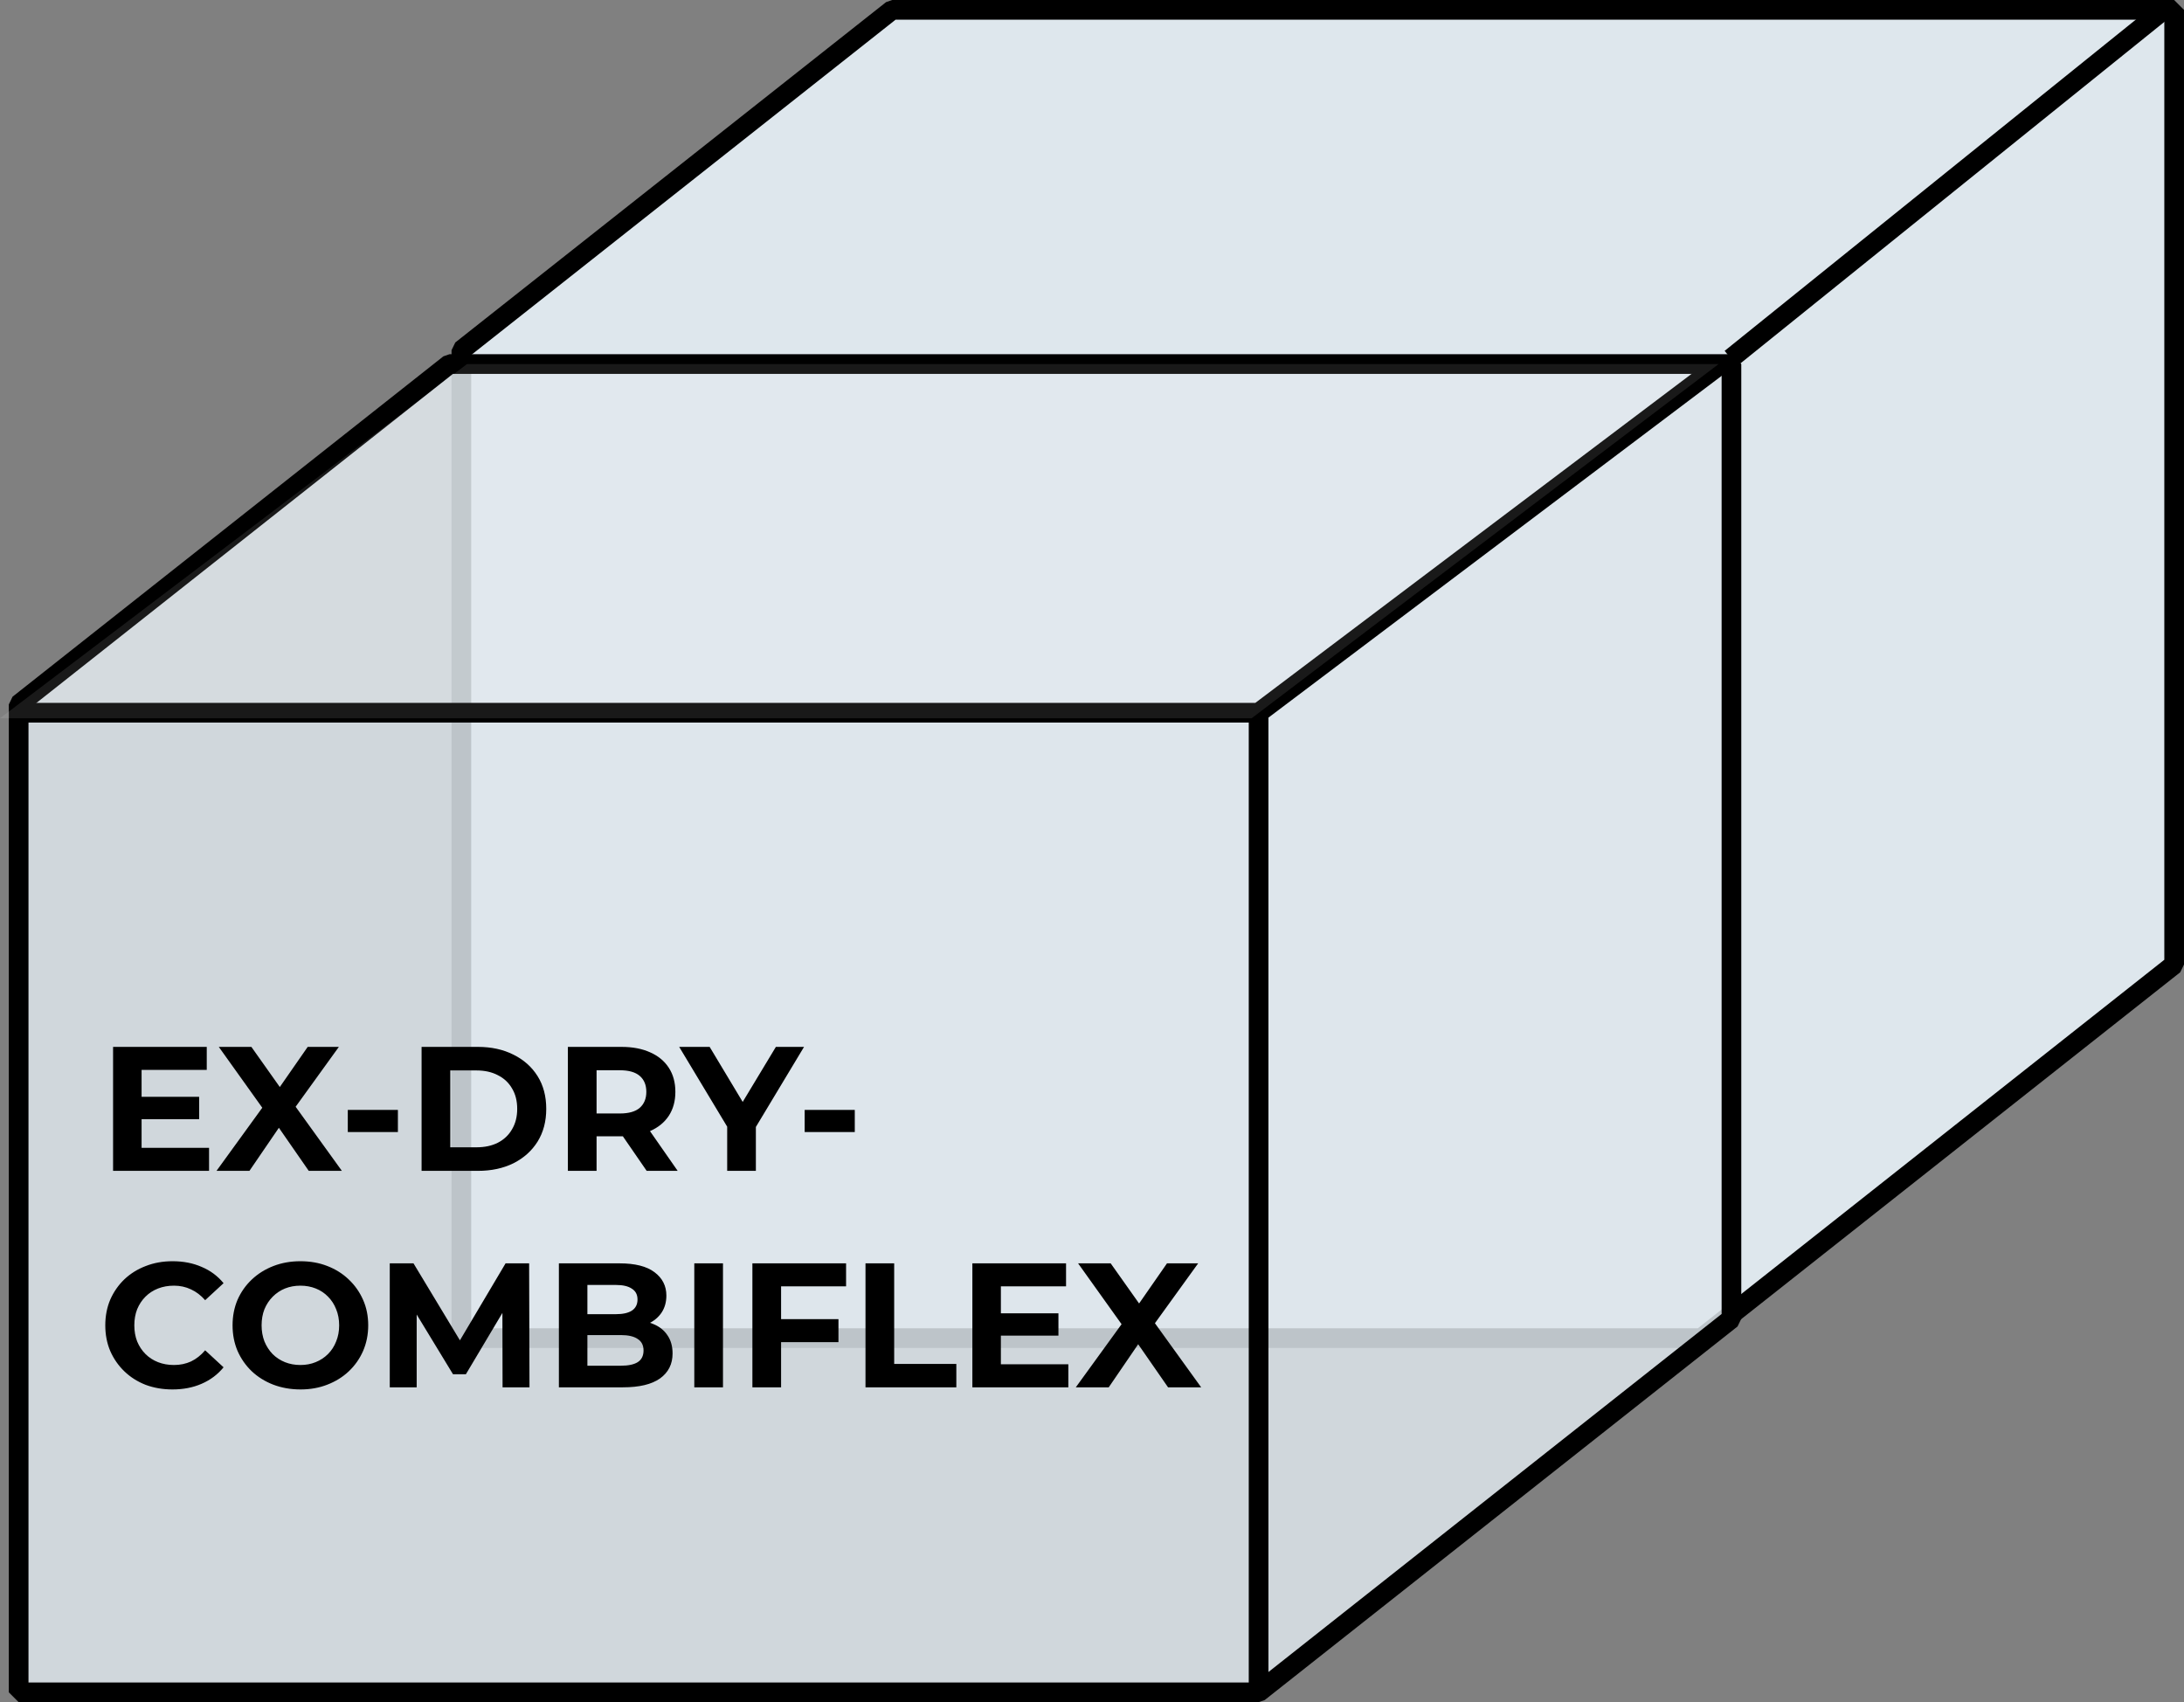 <svg width="222" height="173" viewBox="0 0 222 173" fill="none" xmlns="http://www.w3.org/2000/svg">
<rect x="0" y="0" width="222" height="173" fill="#808080" stroke="none"/>
<path d="M46.897 136V36.438V35.594L90.689 1H220.999V98.031L172.934 136H46.897Z" fill="#DEE7ED" stroke="black" stroke-width="2" stroke-linejoin="bevel"/>
<path d="M175.934 36.438L219.931 1" stroke="black" stroke-width="2" stroke-linejoin="bevel"/>
<path d="M1.896 172V72.438V71.594L45.689 37H175.999V134.031L127.934 172H1.896Z" fill="#DEE7ED" fill-opacity="0.7"/>
<path d="M1.896 172V72.438V71.594L45.689 37H175.999V134.031L127.934 172H1.896Z" fill="#DEE7ED" fill-opacity="0.5"/>
<path d="M1.896 172V72.438V71.594L45.689 37H175.999V134.031L127.934 172H1.896Z" stroke="black" stroke-width="2" stroke-linejoin="bevel"/>
<path d="M1.896 72.438H127.934L174.931 37" stroke="black" stroke-width="2" stroke-linejoin="bevel"/>
<path d="M127.934 72.438V171.156" stroke="black" stroke-width="2" stroke-linejoin="bevel"/>
<path d="M0 73L47.472 37H174.696L127.224 73H0Z" fill="white" fill-opacity="0.1"/>
<path d="M14.176 111.476H20.242V113.744H14.176V111.476ZM14.392 116.66H21.25V119H11.494V106.4H21.016V108.74H14.392V116.66ZM22.007 119L27.425 111.53V113.654L22.241 106.4H25.553L29.135 111.458L27.749 111.476L31.277 106.4H34.445L29.297 113.528V111.44L34.751 119H31.385L27.677 113.654H29.009L25.355 119H22.007ZM35.352 115.058V112.808H40.446V115.058H35.352ZM42.853 119V106.4H48.577C49.945 106.4 51.151 106.664 52.195 107.192C53.239 107.708 54.055 108.434 54.643 109.37C55.231 110.306 55.525 111.416 55.525 112.7C55.525 113.972 55.231 115.082 54.643 116.03C54.055 116.966 53.239 117.698 52.195 118.226C51.151 118.742 49.945 119 48.577 119H42.853ZM45.769 116.606H48.433C49.273 116.606 49.999 116.45 50.611 116.138C51.235 115.814 51.715 115.358 52.051 114.77C52.399 114.182 52.573 113.492 52.573 112.7C52.573 111.896 52.399 111.206 52.051 110.63C51.715 110.042 51.235 109.592 50.611 109.28C49.999 108.956 49.273 108.794 48.433 108.794H45.769V116.606ZM57.724 119V106.4H63.178C64.306 106.4 65.278 106.586 66.094 106.958C66.91 107.318 67.54 107.84 67.984 108.524C68.428 109.208 68.65 110.024 68.65 110.972C68.65 111.908 68.428 112.718 67.984 113.402C67.54 114.074 66.91 114.59 66.094 114.95C65.278 115.31 64.306 115.49 63.178 115.49H59.344L60.641 114.212V119H57.724ZM65.734 119L62.584 114.428H65.698L68.885 119H65.734ZM60.641 114.536L59.344 113.168H63.017C63.916 113.168 64.588 112.976 65.032 112.592C65.477 112.196 65.698 111.656 65.698 110.972C65.698 110.276 65.477 109.736 65.032 109.352C64.588 108.968 63.916 108.776 63.017 108.776H59.344L60.641 107.39V114.536ZM73.917 119V113.852L74.583 115.616L69.039 106.4H72.135L76.383 113.474H74.601L78.867 106.4H81.729L76.185 115.616L76.833 113.852V119H73.917ZM81.793 115.058V112.808H86.887V115.058H81.793ZM17.524 141.216C16.552 141.216 15.646 141.06 14.806 140.748C13.978 140.424 13.258 139.968 12.646 139.38C12.034 138.792 11.554 138.102 11.206 137.31C10.87 136.518 10.702 135.648 10.702 134.7C10.702 133.752 10.87 132.882 11.206 132.09C11.554 131.298 12.034 130.608 12.646 130.02C13.27 129.432 13.996 128.982 14.824 128.67C15.652 128.346 16.558 128.184 17.542 128.184C18.634 128.184 19.618 128.376 20.494 128.76C21.382 129.132 22.126 129.684 22.726 130.416L20.854 132.144C20.422 131.652 19.942 131.286 19.414 131.046C18.886 130.794 18.31 130.668 17.686 130.668C17.098 130.668 16.558 130.764 16.066 130.956C15.574 131.148 15.148 131.424 14.788 131.784C14.428 132.144 14.146 132.57 13.942 133.062C13.75 133.554 13.654 134.1 13.654 134.7C13.654 135.3 13.75 135.846 13.942 136.338C14.146 136.83 14.428 137.256 14.788 137.616C15.148 137.976 15.574 138.252 16.066 138.444C16.558 138.636 17.098 138.732 17.686 138.732C18.31 138.732 18.886 138.612 19.414 138.372C19.942 138.12 20.422 137.742 20.854 137.238L22.726 138.966C22.126 139.698 21.382 140.256 20.494 140.64C19.618 141.024 18.628 141.216 17.524 141.216ZM30.552 141.216C29.555 141.216 28.631 141.054 27.779 140.73C26.939 140.406 26.207 139.95 25.584 139.362C24.971 138.774 24.491 138.084 24.143 137.292C23.808 136.5 23.64 135.636 23.64 134.7C23.64 133.764 23.808 132.9 24.143 132.108C24.491 131.316 24.977 130.626 25.602 130.038C26.226 129.45 26.957 128.994 27.797 128.67C28.637 128.346 29.549 128.184 30.534 128.184C31.529 128.184 32.441 128.346 33.27 128.67C34.109 128.994 34.836 129.45 35.447 130.038C36.072 130.626 36.557 131.316 36.906 132.108C37.254 132.888 37.428 133.752 37.428 134.7C37.428 135.636 37.254 136.506 36.906 137.31C36.557 138.102 36.072 138.792 35.447 139.38C34.836 139.956 34.109 140.406 33.27 140.73C32.441 141.054 31.535 141.216 30.552 141.216ZM30.534 138.732C31.098 138.732 31.613 138.636 32.081 138.444C32.562 138.252 32.981 137.976 33.342 137.616C33.702 137.256 33.977 136.83 34.169 136.338C34.373 135.846 34.475 135.3 34.475 134.7C34.475 134.1 34.373 133.554 34.169 133.062C33.977 132.57 33.702 132.144 33.342 131.784C32.993 131.424 32.58 131.148 32.099 130.956C31.619 130.764 31.098 130.668 30.534 130.668C29.97 130.668 29.448 130.764 28.968 130.956C28.5 131.148 28.085 131.424 27.726 131.784C27.366 132.144 27.084 132.57 26.88 133.062C26.688 133.554 26.591 134.1 26.591 134.7C26.591 135.288 26.688 135.834 26.88 136.338C27.084 136.83 27.36 137.256 27.707 137.616C28.067 137.976 28.488 138.252 28.968 138.444C29.448 138.636 29.97 138.732 30.534 138.732ZM39.619 141V128.4H42.031L47.395 137.292H46.117L51.391 128.4H53.785L53.821 141H51.085L51.067 132.594H51.571L47.359 139.668H46.045L41.743 132.594H42.355V141H39.619ZM56.81 141V128.4H62.966C64.55 128.4 65.738 128.7 66.53 129.3C67.334 129.9 67.736 130.692 67.736 131.676C67.736 132.336 67.574 132.912 67.25 133.404C66.926 133.884 66.482 134.256 65.918 134.52C65.354 134.784 64.706 134.916 63.974 134.916L64.316 134.178C65.108 134.178 65.81 134.31 66.422 134.574C67.034 134.826 67.508 135.204 67.844 135.708C68.192 136.212 68.366 136.83 68.366 137.562C68.366 138.642 67.94 139.488 67.088 140.1C66.236 140.7 64.982 141 63.326 141H56.81ZM59.708 138.804H63.11C63.866 138.804 64.436 138.684 64.82 138.444C65.216 138.192 65.414 137.796 65.414 137.256C65.414 136.728 65.216 136.338 64.82 136.086C64.436 135.822 63.866 135.69 63.11 135.69H59.492V133.566H62.606C63.314 133.566 63.854 133.446 64.226 133.206C64.61 132.954 64.802 132.576 64.802 132.072C64.802 131.58 64.61 131.214 64.226 130.974C63.854 130.722 63.314 130.596 62.606 130.596H59.708V138.804ZM70.574 141V128.4H73.49V141H70.574ZM79.18 134.07H85.228V136.41H79.18V134.07ZM79.396 141H76.48V128.4H86.002V130.74H79.396V141ZM87.976 141V128.4H90.892V138.624H97.21V141H87.976ZM101.522 133.476H107.588V135.744H101.522V133.476ZM101.738 138.66H108.596V141H98.84V128.4H108.362V130.74H101.738V138.66ZM109.353 141L114.771 133.53V135.654L109.587 128.4H112.899L116.481 133.458L115.095 133.476L118.623 128.4H121.791L116.643 135.528V133.44L122.097 141H118.731L115.023 135.654H116.355L112.701 141H109.353Z" fill="black"/>
</svg>
